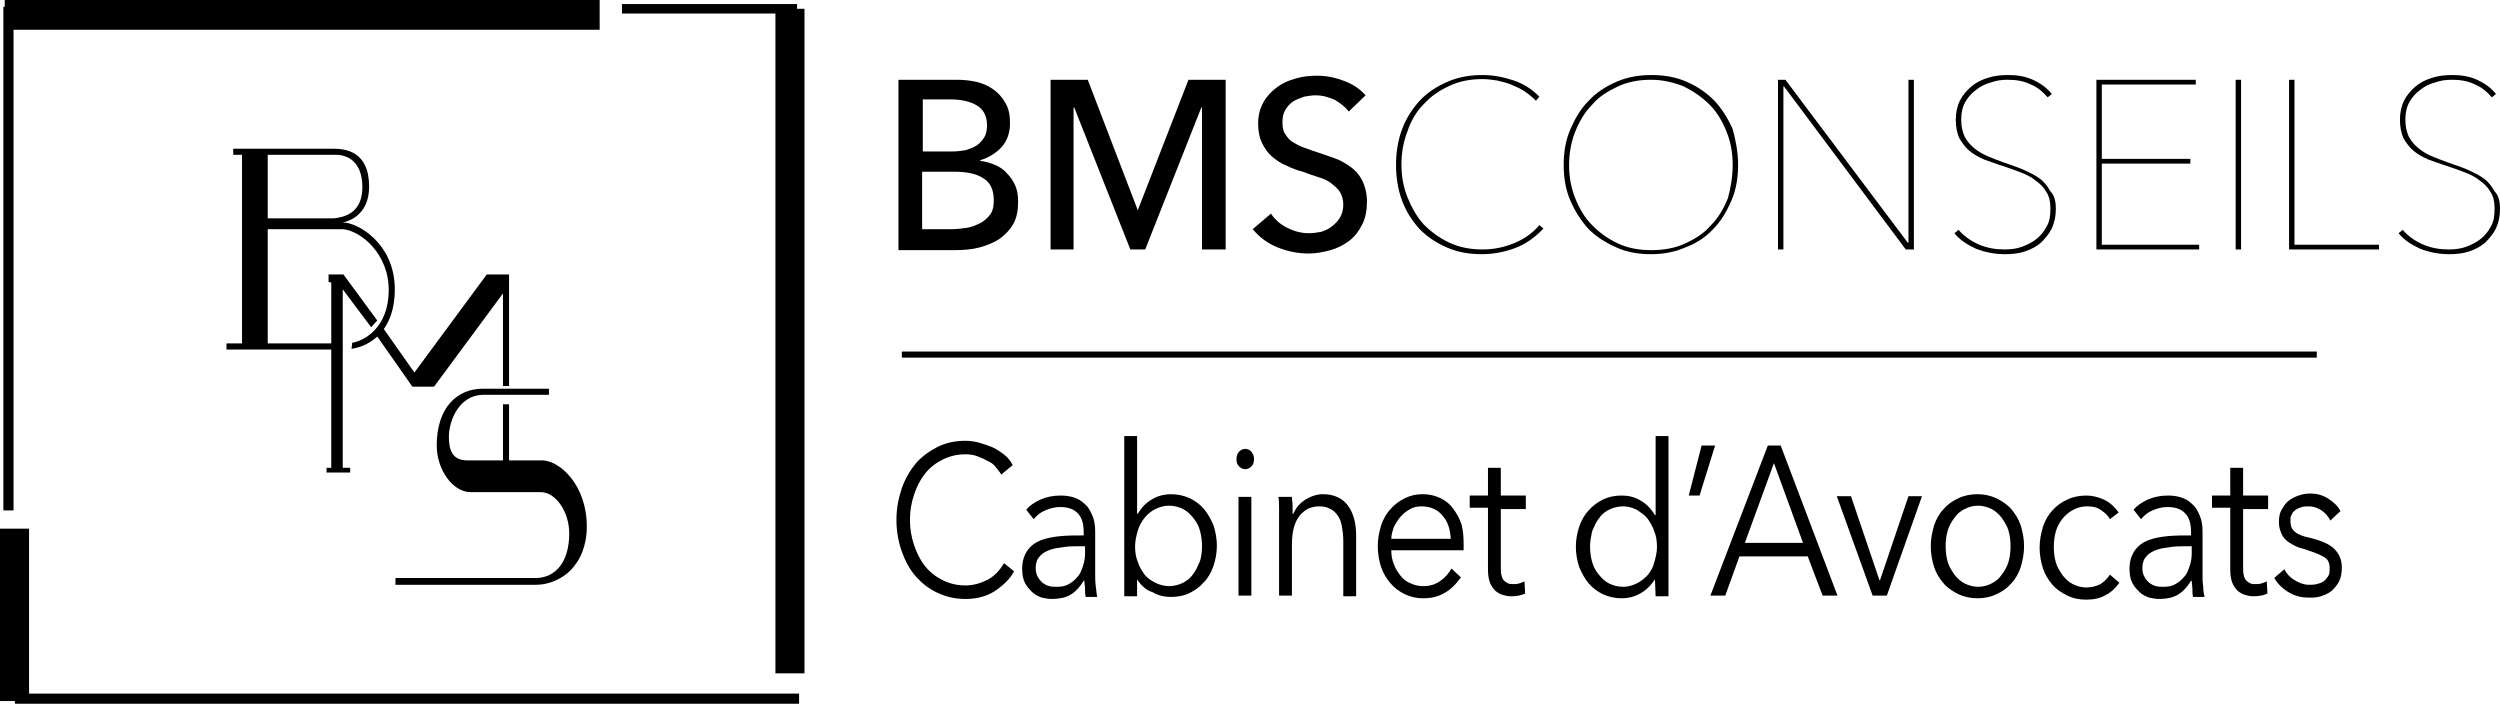<?xml version="1.0" encoding="utf-8"?>
<!-- Generator: Adobe Illustrator 23.0.1, SVG Export Plug-In . SVG Version: 6.00 Build 0)  -->
<svg version="1.1" id="Calque_1" xmlns="http://www.w3.org/2000/svg" xmlns:xlink="http://www.w3.org/1999/xlink" x="0px" y="0px"
	 viewBox="0 0 369.8 104.1" style="enable-background:new 0 0 369.8 104.1;" xml:space="preserve">
<g>
	<g>
		<path d="M55.8,47.4l-5-6.8h-2.2v1.1l0.4,0.1v27.4l-0.7,0v0.7h3.5v-0.7h-1.1V42.8l4.2,5.6 M55.4,49.2l5.6,8h3.2l10.2-13.8v13.7
			l0.9,0V41.7l0,0v-1.1h-3.3L61.3,55.1l-5-7.1"/>
		<path d="M86.8,77.9c0,3.1-1.2,5-1.7,5.6c-1.2,1.8-3.6,3-5.8,3c-0.8,0-20.8,0-20.8,0v-1c0,0,20.1,0,20.7,0c3,0,5-2.4,5-6.6
			c0-3.2-2-6.1-4.2-6.1H69.6c-2.6,0-5-3.3-5-6.9c0-5.7,3.1-8.4,6.8-8.4h9.8v0.9h-9.7c-3.5,0-5.1,3.7-5.1,6.2c0,1.8,0.4,3.5,2.7,3.5
			c2.9,0,9.2,0,11.2,0C82.8,68.2,86.8,71.7,86.8,77.9z"/>
		<path d="M74.4,68.4v-8.6h0.9v8.7"/>
		<g>
			<rect x="35.8" y="22.4" width="3.8" height="28.7"/>
			<path d="M50.6,51.7c-1.2,0-4.4,0-17.1,0v-0.9l16.7,0c0.2,0,0.3,0,0.4,0"/>
			<path d="M52.1,50.7c1.8-0.3,5.3-2.2,5.4-7.6c0.1-5.6-4.2-9-6.8-9.2c-0.1,0-0.5,0-0.3,0c1.7,0-11,0-11,0l0-1.6l9.6,0
				c0,0,0.8,0,1-0.1c1.2-0.2,3.6-0.9,3.6-4.5c0-3.8-2.2-4.8-3.9-4.8c-0.4,0-15.2,0-15.2,0l0-0.9c0,0,14,0,14.8,0
				c1.7,0,5.3,0.3,5.3,5.6c0,4.4-3.3,5.2-3.9,5.3l-0.1,0c0.1,0,0,0,0.1,0c2.2,0,7.7,3.1,7.7,9.9c0,6.2-3.7,8.4-6.4,8.8"/>
		</g>
		<g>
			<rect y="78.2" width="4.3" height="25.5"/>
			<g>
				<rect x="0.7" width="88" height="4.4"/>
				<rect x="2.2" y="102.6" width="116" height="1.5"/>
				<rect x="0.5" y="1" width="1.5" height="74.5"/>
				<rect x="92" y="0.6" width="25.9" height="1.4"/>
			</g>
			<rect x="114.7" y="1.3" width="4.3" height="98.3"/>
		</g>
	</g>
	<g>
		<g>
			<path d="M132.9,11.8h8.7c0.9,0,1.9,0.1,2.8,0.3c0.9,0.2,1.8,0.6,2.5,1.1c0.7,0.5,1.3,1.1,1.8,2c0.5,0.8,0.7,1.8,0.7,3
				c0,1.4-0.4,2.6-1.2,3.5c-0.8,0.9-1.9,1.6-3.2,2v0.1c0.8,0.1,1.5,0.3,2.2,0.6c0.7,0.3,1.3,0.7,1.8,1.3c0.5,0.5,0.9,1.1,1.2,1.8
				c0.3,0.7,0.4,1.5,0.4,2.4c0,1.2-0.2,2.3-0.7,3.2s-1.2,1.6-2,2.2c-0.9,0.6-1.9,1-3,1.3c-1.1,0.3-2.4,0.4-3.7,0.4h-8.3V11.8z
				 M136.4,22.4h4.6c0.7,0,1.3-0.1,1.9-0.2c0.6-0.2,1.1-0.4,1.6-0.7c0.4-0.3,0.8-0.7,1.1-1.2c0.3-0.5,0.4-1.1,0.4-1.8
				c0-1.3-0.5-2.3-1.5-2.9c-1-0.6-2.3-0.9-4-0.9h-4V22.4z M136.4,33.9h4.4c0.7,0,1.5-0.1,2.2-0.2c0.7-0.1,1.4-0.4,2-0.7
				c0.6-0.3,1.1-0.8,1.5-1.3c0.4-0.6,0.5-1.3,0.5-2.1c0-1.5-0.5-2.6-1.5-3.2c-1-0.7-2.5-1-4.4-1h-4.7V33.9z"/>
			<path d="M168.3,31.1L168.3,31.1l7.5-19.3h5.5v25.1h-3.5v-21h-0.1l-8.3,21h-2.2l-8.3-21h-0.1v21h-3.4V11.8h5.5L168.3,31.1z"/>
			<path d="M199.5,16.5c-0.5-0.7-1.2-1.2-2-1.7c-0.9-0.4-1.8-0.7-2.9-0.7c-0.6,0-1.1,0.1-1.7,0.2c-0.6,0.2-1.1,0.4-1.6,0.7
				c-0.5,0.3-0.9,0.8-1.2,1.3c-0.3,0.5-0.4,1.1-0.4,1.8c0,0.7,0.1,1.3,0.4,1.7c0.3,0.5,0.6,0.9,1.1,1.2c0.5,0.3,1,0.6,1.6,0.8
				c0.6,0.2,1.3,0.5,2,0.7c0.9,0.3,1.7,0.6,2.6,0.9c0.9,0.3,1.7,0.8,2.4,1.3c0.7,0.5,1.3,1.2,1.7,2c0.4,0.8,0.7,1.9,0.7,3.1
				c0,1.3-0.2,2.4-0.7,3.4c-0.5,1-1.1,1.8-1.9,2.4c-0.8,0.6-1.7,1.1-2.8,1.4c-1.1,0.3-2.1,0.5-3.2,0.5c-1.6,0-3.1-0.3-4.6-0.9
				c-1.5-0.6-2.7-1.5-3.7-2.7l2.7-2.3c0.6,0.9,1.4,1.6,2.4,2.1c1,0.5,2.1,0.8,3.2,0.8c0.6,0,1.2-0.1,1.8-0.2
				c0.6-0.2,1.1-0.4,1.6-0.8c0.5-0.4,0.9-0.8,1.2-1.3c0.3-0.5,0.5-1.2,0.5-1.9c0-0.8-0.2-1.4-0.5-1.9c-0.3-0.5-0.8-0.9-1.3-1.3
				c-0.5-0.4-1.2-0.7-1.9-0.9c-0.7-0.2-1.5-0.5-2.3-0.8c-0.8-0.2-1.6-0.5-2.4-0.9c-0.8-0.3-1.5-0.8-2.1-1.3c-0.6-0.5-1.1-1.2-1.5-2
				c-0.4-0.8-0.6-1.8-0.6-2.9c0-1.3,0.3-2.3,0.8-3.2c0.5-0.9,1.2-1.6,2-2.2c0.8-0.6,1.7-1,2.8-1.3c1-0.3,2.1-0.4,3.1-0.4
				c1.5,0,2.8,0.3,4.1,0.8c1.3,0.5,2.3,1.2,3.1,2.1L199.5,16.5z"/>
			<path d="M224.1,36.7c-1.6,0.6-3.3,0.9-4.9,0.9c-1.9,0-3.6-0.3-5.2-1c-1.6-0.7-2.9-1.6-4-2.7c-1.1-1.2-2-2.6-2.6-4.2
				c-0.6-1.6-0.9-3.4-0.9-5.3s0.3-3.7,0.9-5.3c0.6-1.6,1.5-3,2.6-4.2c1.1-1.2,2.5-2.1,4.1-2.8c1.6-0.7,3.3-1,5.2-1
				c1.6,0,3.1,0.3,4.6,0.8c1.5,0.5,2.7,1.3,3.8,2.4l-0.5,0.6c-0.5-0.5-1.1-1-1.7-1.4c-0.6-0.4-1.3-0.7-2-1c-0.7-0.3-1.4-0.4-2.1-0.6
				c-0.7-0.1-1.4-0.2-2.1-0.2c-1.8,0-3.4,0.3-4.9,1c-1.5,0.7-2.7,1.5-3.8,2.7c-1.1,1.1-1.9,2.5-2.4,4c-0.6,1.5-0.9,3.2-0.9,4.9
				c0,1.8,0.3,3.4,0.9,4.9c0.6,1.5,1.4,2.9,2.4,4c1.1,1.1,2.3,2,3.8,2.7c1.5,0.7,3.1,1,4.9,1c1.6,0,3.1-0.3,4.6-0.9
				c1.5-0.6,2.8-1.5,3.8-2.7l0.6,0.5C227.1,35.1,225.7,36.1,224.1,36.7z"/>
			<path d="M257.1,24.4c0,1.9-0.3,3.7-1,5.3c-0.7,1.6-1.5,3-2.7,4.2c-1.1,1.2-2.5,2.1-4.1,2.7c-1.6,0.7-3.3,1-5.1,1
				c-1.8,0-3.6-0.3-5.1-1c-1.6-0.7-3-1.6-4.1-2.7c-1.1-1.2-2-2.6-2.7-4.2c-0.7-1.6-1-3.4-1-5.3c0-1.9,0.3-3.7,1-5.3
				c0.7-1.6,1.5-3,2.7-4.2c1.1-1.2,2.5-2.1,4.1-2.8c1.6-0.7,3.3-1,5.2-1c1.9,0,3.6,0.3,5.2,1c1.6,0.7,2.9,1.6,4.1,2.8
				c1.1,1.2,2,2.6,2.7,4.2C256.7,20.6,257.1,22.4,257.1,24.4z M256.3,24.4c0-1.8-0.3-3.4-0.9-4.9c-0.6-1.5-1.4-2.9-2.5-4
				c-1.1-1.1-2.4-2-3.8-2.7c-1.5-0.6-3.1-1-4.9-1c-1.8,0-3.4,0.3-4.9,1c-1.5,0.7-2.8,1.5-3.8,2.7c-1.1,1.1-1.9,2.5-2.5,4
				c-0.6,1.5-0.9,3.2-0.9,4.9c0,1.8,0.3,3.4,0.9,4.9c0.6,1.5,1.4,2.9,2.5,4c1.1,1.1,2.3,2,3.8,2.7c1.5,0.7,3.1,1,5,1
				c1.8,0,3.5-0.3,5-1c1.5-0.7,2.8-1.5,3.8-2.7c1.1-1.1,1.9-2.5,2.5-4C256,27.8,256.3,26.1,256.3,24.4z"/>
			<path d="M281.9,36.9l-18-24.1h-0.1v24.1H263V11.8h1.1l18.1,24.1h0.1V11.8h0.8v25.1H281.9z"/>
			<path d="M304.1,30.9c0,1.1-0.2,2-0.6,2.9c-0.4,0.8-1,1.5-1.6,2.1c-0.7,0.6-1.5,1-2.4,1.3s-1.9,0.4-2.9,0.4c-1.6,0-3-0.3-4.3-0.8
				c-1.3-0.6-2.4-1.3-3.2-2.3l0.6-0.5c0.9,1,1.9,1.7,3.1,2.2c1.2,0.5,2.4,0.7,3.7,0.7c0.9,0,1.8-0.1,2.6-0.4
				c0.8-0.3,1.6-0.7,2.2-1.2c0.6-0.5,1.1-1.1,1.5-1.9c0.4-0.7,0.5-1.6,0.5-2.6c0-1-0.2-1.8-0.6-2.4c-0.4-0.7-0.9-1.2-1.6-1.7
				c-0.6-0.5-1.4-0.9-2.2-1.2c-0.8-0.3-1.6-0.6-2.5-0.9c-1-0.3-2-0.7-2.9-1c-0.9-0.4-1.6-0.8-2.2-1.3c-0.6-0.5-1.1-1.2-1.5-1.9
				c-0.3-0.7-0.5-1.6-0.5-2.7c0-1,0.2-2,0.6-2.8c0.4-0.8,1-1.5,1.7-2.1c0.7-0.6,1.5-1,2.5-1.3c0.9-0.3,1.9-0.4,3-0.4
				c1.3,0,2.5,0.2,3.6,0.7c1.1,0.5,2.1,1.2,2.8,2.1l-0.6,0.5c-0.7-0.8-1.5-1.5-2.5-1.9c-1-0.5-2.1-0.7-3.4-0.7
				c-0.9,0-1.7,0.1-2.5,0.4c-0.8,0.2-1.6,0.6-2.2,1.1c-0.7,0.5-1.2,1.1-1.6,1.8c-0.4,0.7-0.6,1.6-0.6,2.6c0,1,0.2,1.8,0.5,2.5
				c0.4,0.7,0.8,1.2,1.4,1.7c0.6,0.5,1.3,0.9,2,1.2c0.7,0.3,1.5,0.6,2.3,0.9c1.1,0.4,2.1,0.7,3,1.1c0.9,0.4,1.7,0.8,2.4,1.3
				c0.7,0.5,1.2,1.2,1.6,1.9C303.9,28.9,304.1,29.8,304.1,30.9z"/>
			<path d="M310.1,36.9V11.8h14.7v0.7h-13.9v11h13.1v0.7h-13.1v12h14.4v0.7H310.1z"/>
			<path d="M330.7,36.9V11.8h0.8v25.1H330.7z"/>
			<path d="M338.6,36.9V11.8h0.8v24.4h12.5v0.7H338.6z"/>
			<path d="M369.8,30.9c0,1.1-0.2,2-0.6,2.9c-0.4,0.8-1,1.5-1.6,2.1c-0.7,0.6-1.5,1-2.4,1.3c-0.9,0.3-1.9,0.4-2.9,0.4
				c-1.6,0-3-0.3-4.3-0.8c-1.3-0.6-2.4-1.3-3.2-2.3l0.6-0.5c0.9,1,1.9,1.7,3.1,2.2c1.2,0.5,2.4,0.7,3.7,0.7c0.9,0,1.8-0.1,2.6-0.4
				c0.8-0.3,1.6-0.7,2.2-1.2c0.6-0.5,1.1-1.1,1.5-1.9c0.4-0.7,0.5-1.6,0.5-2.6c0-1-0.2-1.8-0.6-2.4c-0.4-0.7-0.9-1.2-1.6-1.7
				c-0.6-0.5-1.4-0.9-2.2-1.2c-0.8-0.3-1.6-0.6-2.5-0.9c-1-0.3-2-0.7-2.9-1c-0.9-0.4-1.6-0.8-2.2-1.3c-0.6-0.5-1.1-1.2-1.5-1.9
				c-0.3-0.7-0.5-1.6-0.5-2.7c0-1,0.2-2,0.6-2.8c0.4-0.8,1-1.5,1.7-2.1c0.7-0.6,1.5-1,2.5-1.3c0.9-0.3,1.9-0.4,3-0.4
				c1.3,0,2.5,0.2,3.6,0.7c1.1,0.5,2.1,1.2,2.8,2.1l-0.6,0.5c-0.7-0.8-1.5-1.5-2.5-1.9c-1-0.5-2.1-0.7-3.4-0.7
				c-0.9,0-1.7,0.1-2.5,0.4c-0.8,0.2-1.6,0.6-2.2,1.1c-0.7,0.5-1.2,1.1-1.6,1.8c-0.4,0.7-0.6,1.6-0.6,2.6c0,1,0.2,1.8,0.5,2.5
				c0.4,0.7,0.8,1.2,1.4,1.7c0.6,0.5,1.3,0.9,2,1.2c0.7,0.3,1.5,0.6,2.3,0.9c1.1,0.4,2.1,0.7,3,1.1c0.9,0.4,1.7,0.8,2.4,1.3
				c0.7,0.5,1.2,1.2,1.6,1.9C369.6,28.9,369.8,29.8,369.8,30.9z"/>
		</g>
	</g>
	<rect x="133.4" y="52" width="209.3" height="0.9"/>
	<g>
		<g>
			<path d="M150,84.5c-0.3,0.6-0.7,1.1-1.2,1.6c-0.5,0.5-1,0.9-1.6,1.3c-0.6,0.4-1.3,0.7-2,0.9c-0.7,0.2-1.6,0.3-2.4,0.3
				c-1.5,0-2.8-0.3-4.1-0.9c-1.3-0.6-2.3-1.4-3.2-2.4c-0.9-1-1.6-2.3-2.1-3.7s-0.8-3-0.8-4.7c0-1.7,0.3-3.2,0.8-4.7
				c0.5-1.4,1.2-2.6,2.1-3.7c0.9-1,2-1.8,3.2-2.4c1.2-0.6,2.6-0.9,4.1-0.9c0.7,0,1.4,0.1,2.1,0.3c0.7,0.2,1.3,0.4,2,0.7
				c0.6,0.3,1.2,0.7,1.7,1.1c0.5,0.4,0.9,0.9,1.2,1.5l-1.7,1.4c-0.2-0.4-0.5-0.7-0.8-1.1c-0.3-0.4-0.7-0.7-1.2-0.9
				c-0.5-0.3-1-0.5-1.5-0.7c-0.5-0.2-1.1-0.3-1.8-0.3c-1.3,0-2.4,0.3-3.4,0.8c-1,0.5-1.9,1.2-2.6,2.1c-0.7,0.9-1.2,1.9-1.6,3.1
				c-0.4,1.2-0.6,2.4-0.6,3.7c0,1.3,0.2,2.5,0.6,3.7c0.4,1.2,0.9,2.2,1.6,3.1c0.7,0.9,1.6,1.6,2.6,2.1c1,0.5,2.1,0.8,3.4,0.8
				c1.1,0,2.2-0.3,3.2-0.8c1-0.5,1.9-1.4,2.5-2.5L150,84.5z"/>
			<path d="M160.3,78.7c0-1.3-0.3-2.2-0.9-2.8c-0.6-0.6-1.4-0.9-2.6-0.9c-0.8,0-1.5,0.2-2.2,0.5c-0.7,0.3-1.2,0.7-1.7,1.3l-1.1-1.4
				c0.5-0.6,1.2-1.1,2.1-1.5c0.9-0.4,1.9-0.6,3-0.6c0.7,0,1.4,0.1,2,0.3c0.6,0.2,1.1,0.5,1.6,1c0.5,0.4,0.8,1,1.1,1.7
				c0.3,0.7,0.4,1.5,0.4,2.3v6.4c0,0.6,0,1.1,0.1,1.8s0.1,1.1,0.2,1.5h-1.7c-0.1-0.4-0.1-0.7-0.1-1.2c0-0.4-0.1-0.8-0.1-1.2h-0.1
				c-0.6,1-1.3,1.7-2,2.1c-0.7,0.4-1.6,0.6-2.7,0.6c-0.5,0-1-0.1-1.5-0.2c-0.5-0.2-1-0.4-1.4-0.8c-0.4-0.4-0.8-0.8-1.1-1.4
				c-0.3-0.6-0.4-1.3-0.4-2.1c0-1.1,0.3-2,0.8-2.7s1.2-1.2,2-1.5c0.8-0.3,1.8-0.5,2.9-0.6c1.1-0.1,2.2-0.1,3.4-0.1V78.7z
				 M159.8,80.8c-0.8,0-1.6,0-2.3,0.1c-0.8,0.1-1.5,0.2-2.1,0.4c-0.6,0.2-1.2,0.5-1.6,1c-0.4,0.4-0.6,1-0.6,1.7c0,0.5,0.1,1,0.3,1.3
				c0.2,0.4,0.4,0.6,0.7,0.9c0.3,0.2,0.6,0.4,1,0.5c0.4,0.1,0.7,0.1,1.1,0.1c0.7,0,1.3-0.1,1.8-0.4c0.5-0.3,0.9-0.6,1.3-1.1
				c0.4-0.4,0.6-1,0.8-1.6c0.2-0.6,0.3-1.2,0.3-1.8v-1.1H159.8z"/>
			<path d="M168.2,85.7v2.5h-1.9V64.5h1.9V76h0.1c0.6-1,1.3-1.7,2.2-2.2c0.9-0.5,1.8-0.7,2.7-0.7c1,0,1.9,0.2,2.8,0.6
				c0.8,0.4,1.5,0.9,2.1,1.6c0.6,0.7,1,1.5,1.4,2.4c0.3,0.9,0.5,2,0.5,3c0,1.1-0.2,2.1-0.5,3c-0.3,0.9-0.8,1.8-1.4,2.4
				c-0.6,0.7-1.3,1.2-2.1,1.6c-0.8,0.4-1.7,0.6-2.8,0.6c-0.9,0-1.9-0.2-2.7-0.7C169.5,87.3,168.8,86.6,168.2,85.7L168.2,85.7z
				 M177.8,80.8c0-0.8-0.1-1.6-0.3-2.3c-0.2-0.7-0.5-1.3-1-1.9c-0.4-0.5-0.9-1-1.5-1.3c-0.6-0.3-1.3-0.5-2.1-0.5
				c-0.7,0-1.4,0.2-2,0.5c-0.6,0.3-1.1,0.7-1.6,1.3c-0.4,0.5-0.8,1.2-1,1.9c-0.2,0.7-0.4,1.5-0.4,2.3c0,0.8,0.1,1.6,0.4,2.3
				c0.2,0.7,0.6,1.3,1,1.9c0.4,0.5,1,0.9,1.6,1.2c0.6,0.3,1.3,0.5,2,0.5c0.8,0,1.5-0.2,2.1-0.5c0.6-0.3,1.1-0.7,1.5-1.3
				c0.4-0.5,0.7-1.2,1-1.9C177.7,82.4,177.8,81.6,177.8,80.8z"/>
			<path d="M185.5,67.9c0,0.4-0.1,0.8-0.4,1.1c-0.3,0.3-0.6,0.4-0.9,0.4c-0.3,0-0.6-0.1-0.9-0.4c-0.3-0.3-0.4-0.6-0.4-1.1
				c0-0.4,0.1-0.8,0.4-1.1c0.3-0.3,0.6-0.4,0.9-0.4c0.3,0,0.6,0.1,0.9,0.4C185.3,67.1,185.5,67.4,185.5,67.9z M185.1,88.1h-1.9V73.5
				h1.9V88.1z"/>
			<path d="M191.1,73.5c0,0.4,0.1,0.8,0.1,1.3c0,0.5,0,0.9,0,1.2h0.1c0.4-0.9,1-1.6,1.8-2.1c0.8-0.5,1.7-0.8,2.6-0.8
				c1.6,0,2.9,0.6,3.7,1.7c0.8,1.1,1.2,2.6,1.2,4.4v9h-1.9V80c0-0.8-0.1-1.5-0.2-2.1c-0.1-0.6-0.3-1.2-0.6-1.6
				c-0.3-0.4-0.6-0.8-1.1-1c-0.5-0.3-1-0.4-1.7-0.4c-0.5,0-1,0.1-1.5,0.3c-0.5,0.2-0.9,0.6-1.3,1c-0.4,0.5-0.7,1.1-0.9,1.8
				c-0.2,0.7-0.3,1.6-0.3,2.6v7.5h-1.9V76.7c0-0.4,0-0.9,0-1.5c0-0.6,0-1.2-0.1-1.7H191.1z"/>
			<path d="M216.5,80.4c0,0.1,0,0.3,0,0.5s0,0.3,0,0.5h-10.7c0,0.7,0.1,1.4,0.4,2.1c0.2,0.6,0.6,1.2,1,1.7c0.4,0.5,0.9,0.9,1.5,1.1
				c0.6,0.3,1.2,0.4,1.9,0.4c1,0,1.8-0.3,2.5-0.8c0.7-0.5,1.2-1.1,1.6-1.8l1.4,1.3c-0.8,1.1-1.6,1.9-2.6,2.4c-0.9,0.5-1.9,0.7-3,0.7
				c-1,0-1.8-0.2-2.7-0.6c-0.8-0.4-1.5-0.9-2.1-1.6c-0.6-0.7-1.1-1.5-1.4-2.4c-0.3-0.9-0.5-2-0.5-3.1c0-1.1,0.2-2.1,0.5-3.1
				c0.3-0.9,0.8-1.8,1.4-2.4c0.6-0.7,1.3-1.2,2.1-1.6c0.8-0.4,1.7-0.6,2.6-0.6c1,0,1.9,0.2,2.7,0.6c0.8,0.4,1.4,0.9,1.9,1.6
				c0.5,0.7,0.9,1.4,1.2,2.3C216.4,78.4,216.5,79.4,216.5,80.4z M214.6,79.7c-0.1-1.4-0.4-2.5-1.2-3.4c-0.7-0.9-1.8-1.4-3.1-1.4
				c-0.6,0-1.2,0.1-1.7,0.4s-1,0.6-1.4,1.1c-0.4,0.4-0.7,1-1,1.5c-0.2,0.6-0.4,1.2-0.4,1.8H214.6z"/>
			<path d="M225.7,75.3h-3.7v8.5c0,0.5,0,1,0.1,1.3c0.1,0.4,0.2,0.6,0.4,0.8c0.2,0.2,0.4,0.3,0.6,0.4c0.2,0.1,0.5,0.1,0.8,0.1
				c0.3,0,0.5,0,0.8-0.1c0.3-0.1,0.6-0.2,0.8-0.3l0.1,1.8c-0.3,0.1-0.7,0.3-1,0.3c-0.4,0.1-0.8,0.1-1.2,0.1c-0.4,0-0.7-0.1-1.1-0.2
				c-0.4-0.1-0.7-0.3-1.1-0.6c-0.3-0.3-0.6-0.7-0.8-1.2c-0.2-0.5-0.3-1.2-0.3-2v-9.1h-2.7v-1.8h2.7v-4.1h1.9v4.1h3.7V75.3z"/>
			<path d="M244.8,85.7c-0.6,0.9-1.3,1.6-2.2,2.1c-0.9,0.5-1.8,0.7-2.7,0.7c-1,0-1.9-0.2-2.8-0.6c-0.8-0.4-1.5-0.9-2.1-1.6
				c-0.6-0.7-1-1.5-1.4-2.4c-0.3-0.9-0.5-2-0.5-3c0-1.1,0.2-2.1,0.5-3c0.3-0.9,0.8-1.8,1.4-2.4c0.6-0.7,1.3-1.2,2.1-1.6
				c0.8-0.4,1.7-0.6,2.8-0.6c0.9,0,1.9,0.2,2.7,0.7c0.9,0.5,1.6,1.2,2.2,2.2h0.1V64.5h1.9v23.7h-1.9L244.8,85.7L244.8,85.7z
				 M235.2,80.8c0,0.8,0.1,1.6,0.3,2.3c0.2,0.7,0.5,1.3,1,1.9c0.4,0.5,0.9,1,1.5,1.3c0.6,0.3,1.3,0.5,2.1,0.5c0.7,0,1.4-0.2,2-0.5
				c0.6-0.3,1.1-0.7,1.6-1.2c0.4-0.5,0.8-1.1,1-1.9c0.2-0.7,0.4-1.5,0.4-2.3c0-0.8-0.1-1.6-0.4-2.3c-0.2-0.7-0.6-1.3-1-1.9
				c-0.4-0.5-1-0.9-1.6-1.3c-0.6-0.3-1.3-0.5-2-0.5c-0.8,0-1.5,0.2-2.1,0.5c-0.6,0.3-1.1,0.7-1.5,1.3c-0.4,0.5-0.7,1.2-1,1.9
				C235.4,79.2,235.2,80,235.2,80.8z"/>
			<path d="M251.4,73.3h-1.6l1.9-7.4h2L251.4,73.3z"/>
			<path d="M255.2,88.1H253l8.5-22.2h1.9l8.4,22.2h-2.2l-2.2-5.8h-10.1L255.2,88.1z M258.1,80.3h8.6l-4.3-11.8L258.1,80.3z"/>
			<path d="M279.1,88.1H277l-5.3-14.7h2.1l4.2,12.4h0.1l4.2-12.4h2L279.1,88.1z"/>
			<path d="M299.4,80.8c0,1.1-0.2,2.1-0.5,3.1c-0.3,0.9-0.8,1.8-1.4,2.4c-0.6,0.7-1.3,1.2-2.2,1.6c-0.8,0.4-1.8,0.6-2.8,0.6
				c-1,0-1.9-0.2-2.8-0.6c-0.8-0.4-1.6-0.9-2.2-1.6c-0.6-0.7-1.1-1.5-1.4-2.4c-0.3-0.9-0.5-2-0.5-3.1c0-1.1,0.2-2.1,0.5-3.1
				c0.3-0.9,0.8-1.8,1.4-2.4c0.6-0.7,1.3-1.2,2.2-1.6c0.8-0.4,1.8-0.6,2.8-0.6c1,0,1.9,0.2,2.8,0.6c0.8,0.4,1.6,0.9,2.2,1.6
				c0.6,0.7,1.1,1.5,1.4,2.4C299.2,78.7,299.4,79.7,299.4,80.8z M297.4,80.8c0-0.8-0.1-1.6-0.3-2.3c-0.2-0.7-0.6-1.3-1-1.9
				c-0.4-0.5-0.9-1-1.5-1.3c-0.6-0.3-1.3-0.5-2-0.5c-0.8,0-1.4,0.2-2,0.5c-0.6,0.3-1.1,0.7-1.5,1.3c-0.4,0.5-0.8,1.2-1,1.9
				c-0.2,0.7-0.3,1.5-0.3,2.3s0.1,1.6,0.3,2.3c0.2,0.7,0.6,1.3,1,1.9c0.4,0.5,0.9,1,1.5,1.3c0.6,0.3,1.3,0.5,2,0.5
				c0.8,0,1.4-0.2,2-0.5c0.6-0.3,1.1-0.7,1.5-1.3c0.4-0.5,0.8-1.2,1-1.9C297.3,82.4,297.4,81.6,297.4,80.8z"/>
			<path d="M312.1,76.8c-0.3-0.6-0.8-1-1.4-1.4c-0.6-0.4-1.2-0.5-2-0.5c-0.8,0-1.4,0.2-2,0.5c-0.6,0.3-1.1,0.7-1.6,1.3
				c-0.4,0.5-0.8,1.2-1,1.9c-0.2,0.7-0.3,1.5-0.3,2.3c0,0.8,0.1,1.6,0.3,2.3c0.2,0.7,0.6,1.3,1,1.9c0.4,0.5,0.9,1,1.5,1.3
				c0.6,0.3,1.3,0.5,2,0.5c0.8,0,1.5-0.2,2.1-0.5c0.6-0.4,1-0.8,1.4-1.4l1.4,1.2c-0.6,0.8-1.2,1.4-2,1.8c-0.8,0.5-1.8,0.7-2.9,0.7
				c-1.1,0-2-0.2-2.8-0.6c-0.8-0.4-1.6-0.9-2.2-1.6c-0.6-0.7-1.1-1.5-1.4-2.4c-0.3-0.9-0.5-2-0.5-3.1c0-1.1,0.2-2.1,0.5-3.1
				c0.3-0.9,0.8-1.8,1.4-2.4c0.6-0.7,1.3-1.2,2.2-1.6c0.8-0.4,1.8-0.6,2.8-0.6c0.9,0,1.7,0.2,2.6,0.6c0.9,0.4,1.6,1.1,2.2,1.9
				L312.1,76.8z"/>
			<path d="M324.1,78.7c0-1.3-0.3-2.2-0.9-2.8c-0.6-0.6-1.4-0.9-2.6-0.9c-0.8,0-1.5,0.2-2.2,0.5c-0.7,0.3-1.2,0.7-1.7,1.3l-1.1-1.4
				c0.5-0.6,1.2-1.1,2.1-1.5c0.9-0.4,1.9-0.6,3-0.6c0.7,0,1.4,0.1,2,0.3c0.6,0.2,1.1,0.5,1.6,1c0.5,0.4,0.8,1,1.1,1.7
				c0.3,0.7,0.4,1.5,0.4,2.3v6.4c0,0.6,0,1.1,0.1,1.8c0,0.6,0.1,1.1,0.2,1.5h-1.7c-0.1-0.4-0.1-0.7-0.1-1.2c0-0.4-0.1-0.8-0.1-1.2
				h-0.1c-0.6,1-1.3,1.7-2,2.1c-0.7,0.4-1.6,0.6-2.7,0.6c-0.5,0-1-0.1-1.5-0.2c-0.5-0.2-1-0.4-1.4-0.8c-0.4-0.4-0.8-0.8-1.1-1.4
				c-0.3-0.6-0.4-1.3-0.4-2.1c0-1.1,0.3-2,0.8-2.7s1.2-1.2,2-1.5c0.8-0.3,1.8-0.5,2.9-0.6c1.1-0.1,2.2-0.1,3.4-0.1V78.7z
				 M323.5,80.8c-0.8,0-1.6,0-2.3,0.1c-0.8,0.1-1.5,0.2-2.1,0.4c-0.6,0.2-1.2,0.5-1.6,1c-0.4,0.4-0.6,1-0.6,1.7c0,0.5,0.1,1,0.3,1.3
				c0.2,0.4,0.4,0.6,0.7,0.9c0.3,0.2,0.6,0.4,1,0.5c0.4,0.1,0.7,0.1,1.1,0.1c0.7,0,1.3-0.1,1.8-0.4c0.5-0.3,0.9-0.6,1.3-1.1
				c0.4-0.4,0.6-1,0.8-1.6c0.2-0.6,0.3-1.2,0.3-1.8v-1.1H323.5z"/>
			<path d="M335.5,75.3h-3.7v8.5c0,0.5,0,1,0.1,1.3c0.1,0.4,0.2,0.6,0.4,0.8c0.2,0.2,0.4,0.3,0.6,0.4c0.2,0.1,0.5,0.1,0.8,0.1
				c0.3,0,0.5,0,0.8-0.1c0.3-0.1,0.6-0.2,0.8-0.3l0.1,1.8c-0.3,0.1-0.7,0.3-1,0.3c-0.4,0.1-0.8,0.1-1.2,0.1c-0.4,0-0.7-0.1-1.1-0.2
				c-0.4-0.1-0.7-0.3-1.1-0.6c-0.3-0.3-0.6-0.7-0.8-1.2c-0.2-0.5-0.3-1.2-0.3-2v-9.1h-2.7v-1.8h2.7v-4.1h1.9v4.1h3.7V75.3z"/>
			<path d="M344.7,77c-0.3-0.6-0.7-1.1-1.3-1.5c-0.6-0.4-1.2-0.6-1.9-0.6c-0.3,0-0.7,0-1,0.1c-0.3,0.1-0.6,0.2-0.9,0.4
				c-0.3,0.2-0.5,0.4-0.6,0.7c-0.2,0.3-0.2,0.6-0.2,1c0,0.7,0.2,1.2,0.7,1.6c0.5,0.4,1.3,0.7,2.4,0.9c1.5,0.4,2.7,0.9,3.4,1.6
				c0.7,0.7,1.1,1.6,1.1,2.7c0,0.8-0.1,1.5-0.4,2.1c-0.3,0.6-0.7,1-1.1,1.4c-0.5,0.4-1,0.6-1.6,0.8c-0.6,0.2-1.2,0.2-1.8,0.2
				c-1,0-1.9-0.2-2.8-0.7c-0.9-0.5-1.7-1.2-2.3-2.2l1.5-1.3c0.3,0.6,0.8,1.2,1.5,1.6c0.6,0.4,1.4,0.7,2.1,0.7c0.4,0,0.8,0,1.2-0.1
				c0.4-0.1,0.7-0.2,1-0.4c0.3-0.2,0.5-0.5,0.7-0.8c0.2-0.3,0.2-0.7,0.2-1.2c0-0.8-0.3-1.4-1-1.7c-0.7-0.4-1.6-0.7-2.8-1.1
				c-0.4-0.1-0.8-0.2-1.2-0.4c-0.4-0.2-0.8-0.4-1.2-0.7c-0.4-0.3-0.7-0.7-0.9-1.1c-0.2-0.5-0.4-1-0.4-1.7c0-0.8,0.1-1.4,0.4-1.9
				c0.3-0.5,0.6-1,1-1.3c0.4-0.3,0.9-0.6,1.5-0.8c0.6-0.2,1.1-0.3,1.7-0.3c0.9,0,1.8,0.2,2.6,0.7c0.8,0.5,1.5,1.1,1.9,1.9L344.7,77z
				"/>
		</g>
	</g>
</g>
</svg>
